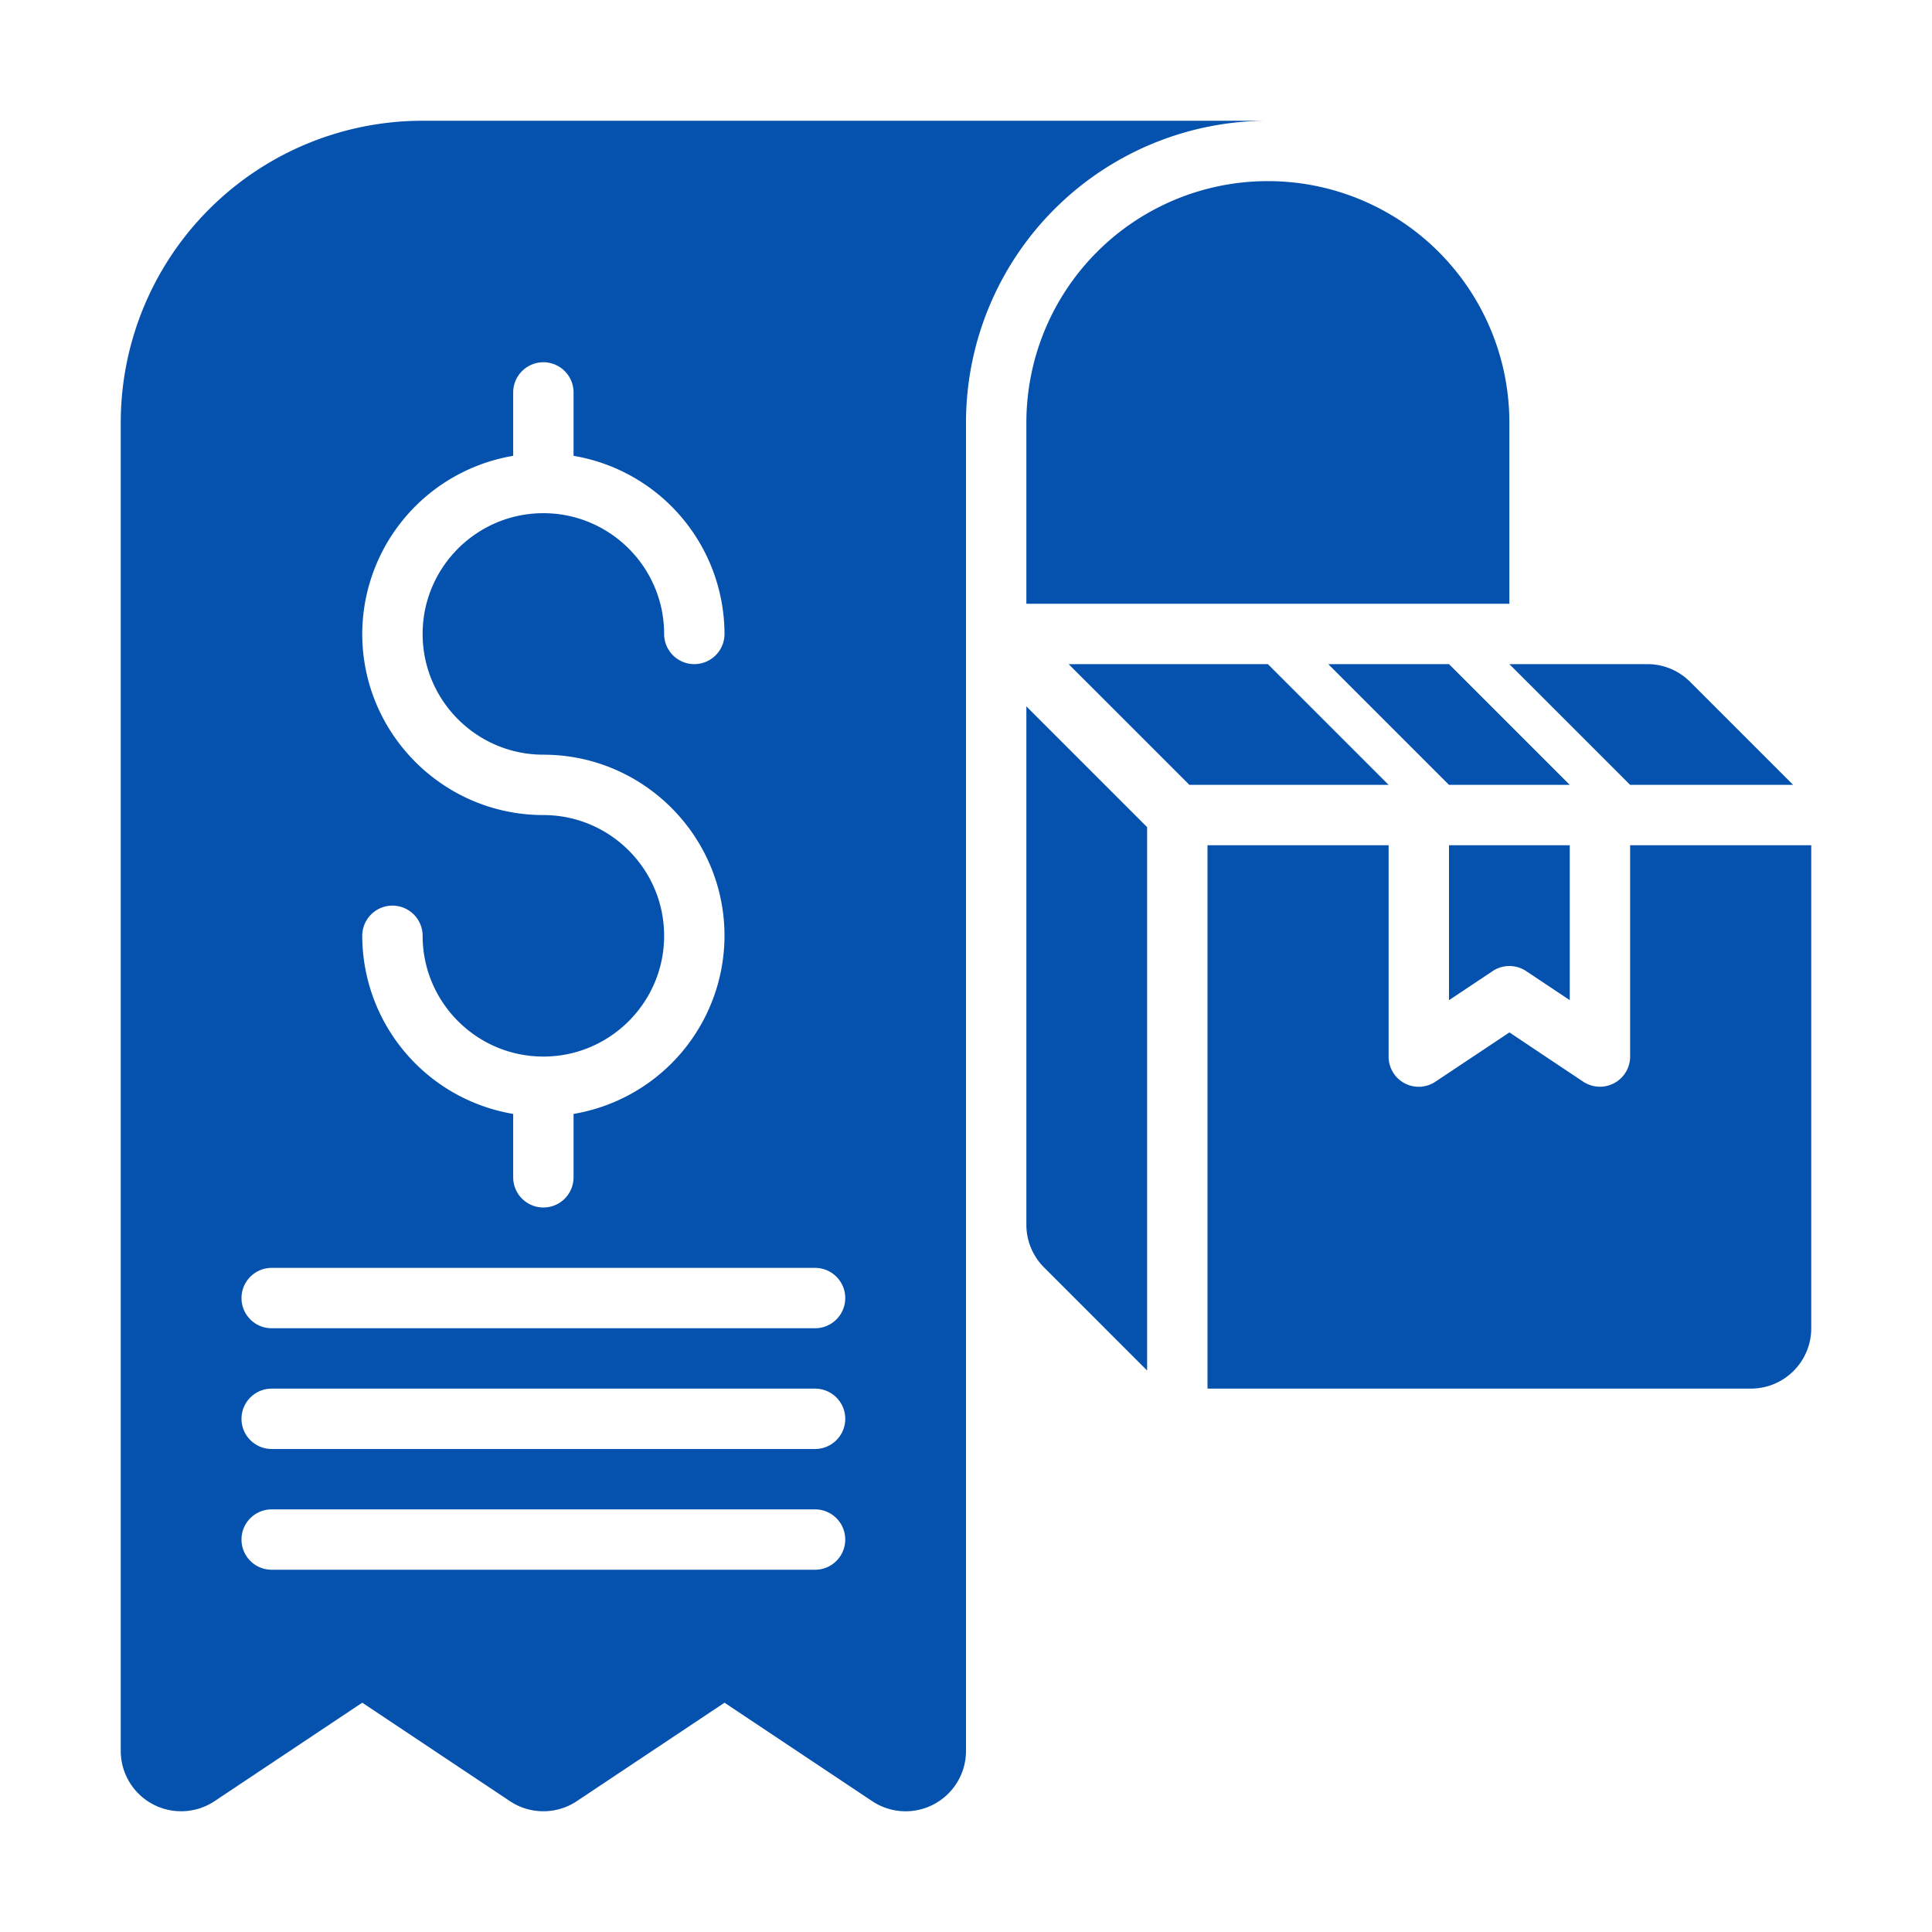 <svg xmlns="http://www.w3.org/2000/svg" version="1.1" xmlns:xlink="http://www.w3.org/1999/xlink" width="512" height="512" x="0" y="0" viewBox="0 0 32 32" style="enable-background:new 0 0 512 512" xml:space="preserve" class=""><g><path d="M21 3a4 4 0 0 0-4 4v3h8V7a4 4 0 0 0-4-4zM24.723 16.084a.499.499 0 0 1 .554 0l.723.482V14h-2v2.566z" fill="#0551ae" opacity="1" data-original="#000000" class=""></path><path d="M30 14h-3v3.5a.5.5 0 0 1-.777.416L25 17.1l-1.223.815A.498.498 0 0 1 23 17.5V14h-3v9h9a1 1 0 0 0 1-1zM22 11l2 2h2l-2-2zM17.7 11l2 2H23l-2-2zM27.993 11.293a1 1 0 0 0-.707-.293H25l2 2h2.7zM17 11.7l2 2v9l-1.707-1.707a1 1 0 0 1-.293-.707z" fill="#0551ae" opacity="1" data-original="#000000" class=""></path><path d="M7 2a5 5 0 0 0-5 5v22a1 1 0 0 0 1.555.832L6 28.202l2.445 1.63a1 1 0 0 0 1.11 0L12 28.202l2.445 1.63a.998.998 0 0 0 1.027.05A1 1 0 0 0 16 29V7a5 5 0 0 1 5-5zm2 11.5c-1.654 0-3-1.346-3-3a2.998 2.998 0 0 1 2.5-2.95V6.5a.5.5 0 1 1 1 0v1.05A2.998 2.998 0 0 1 12 10.5a.5.5 0 1 1-1 0c0-1.103-.897-2-2-2s-2 .897-2 2 .897 2 2 2c1.654 0 3 1.346 3 3a2.998 2.998 0 0 1-2.5 2.95v1.05a.5.5 0 1 1-1 0v-1.05A2.998 2.998 0 0 1 6 15.5a.5.5 0 1 1 1 0c0 1.103.897 2 2 2s2-.897 2-2-.897-2-2-2zM13.5 26h-9a.5.5 0 0 1 0-1h9a.5.5 0 0 1 0 1zm0-2h-9a.5.5 0 0 1 0-1h9a.5.5 0 0 1 0 1zm0-2h-9a.5.5 0 0 1 0-1h9a.5.5 0 0 1 0 1z" fill="#0551ae" opacity="1" data-original="#000000" class=""></path></g></svg>